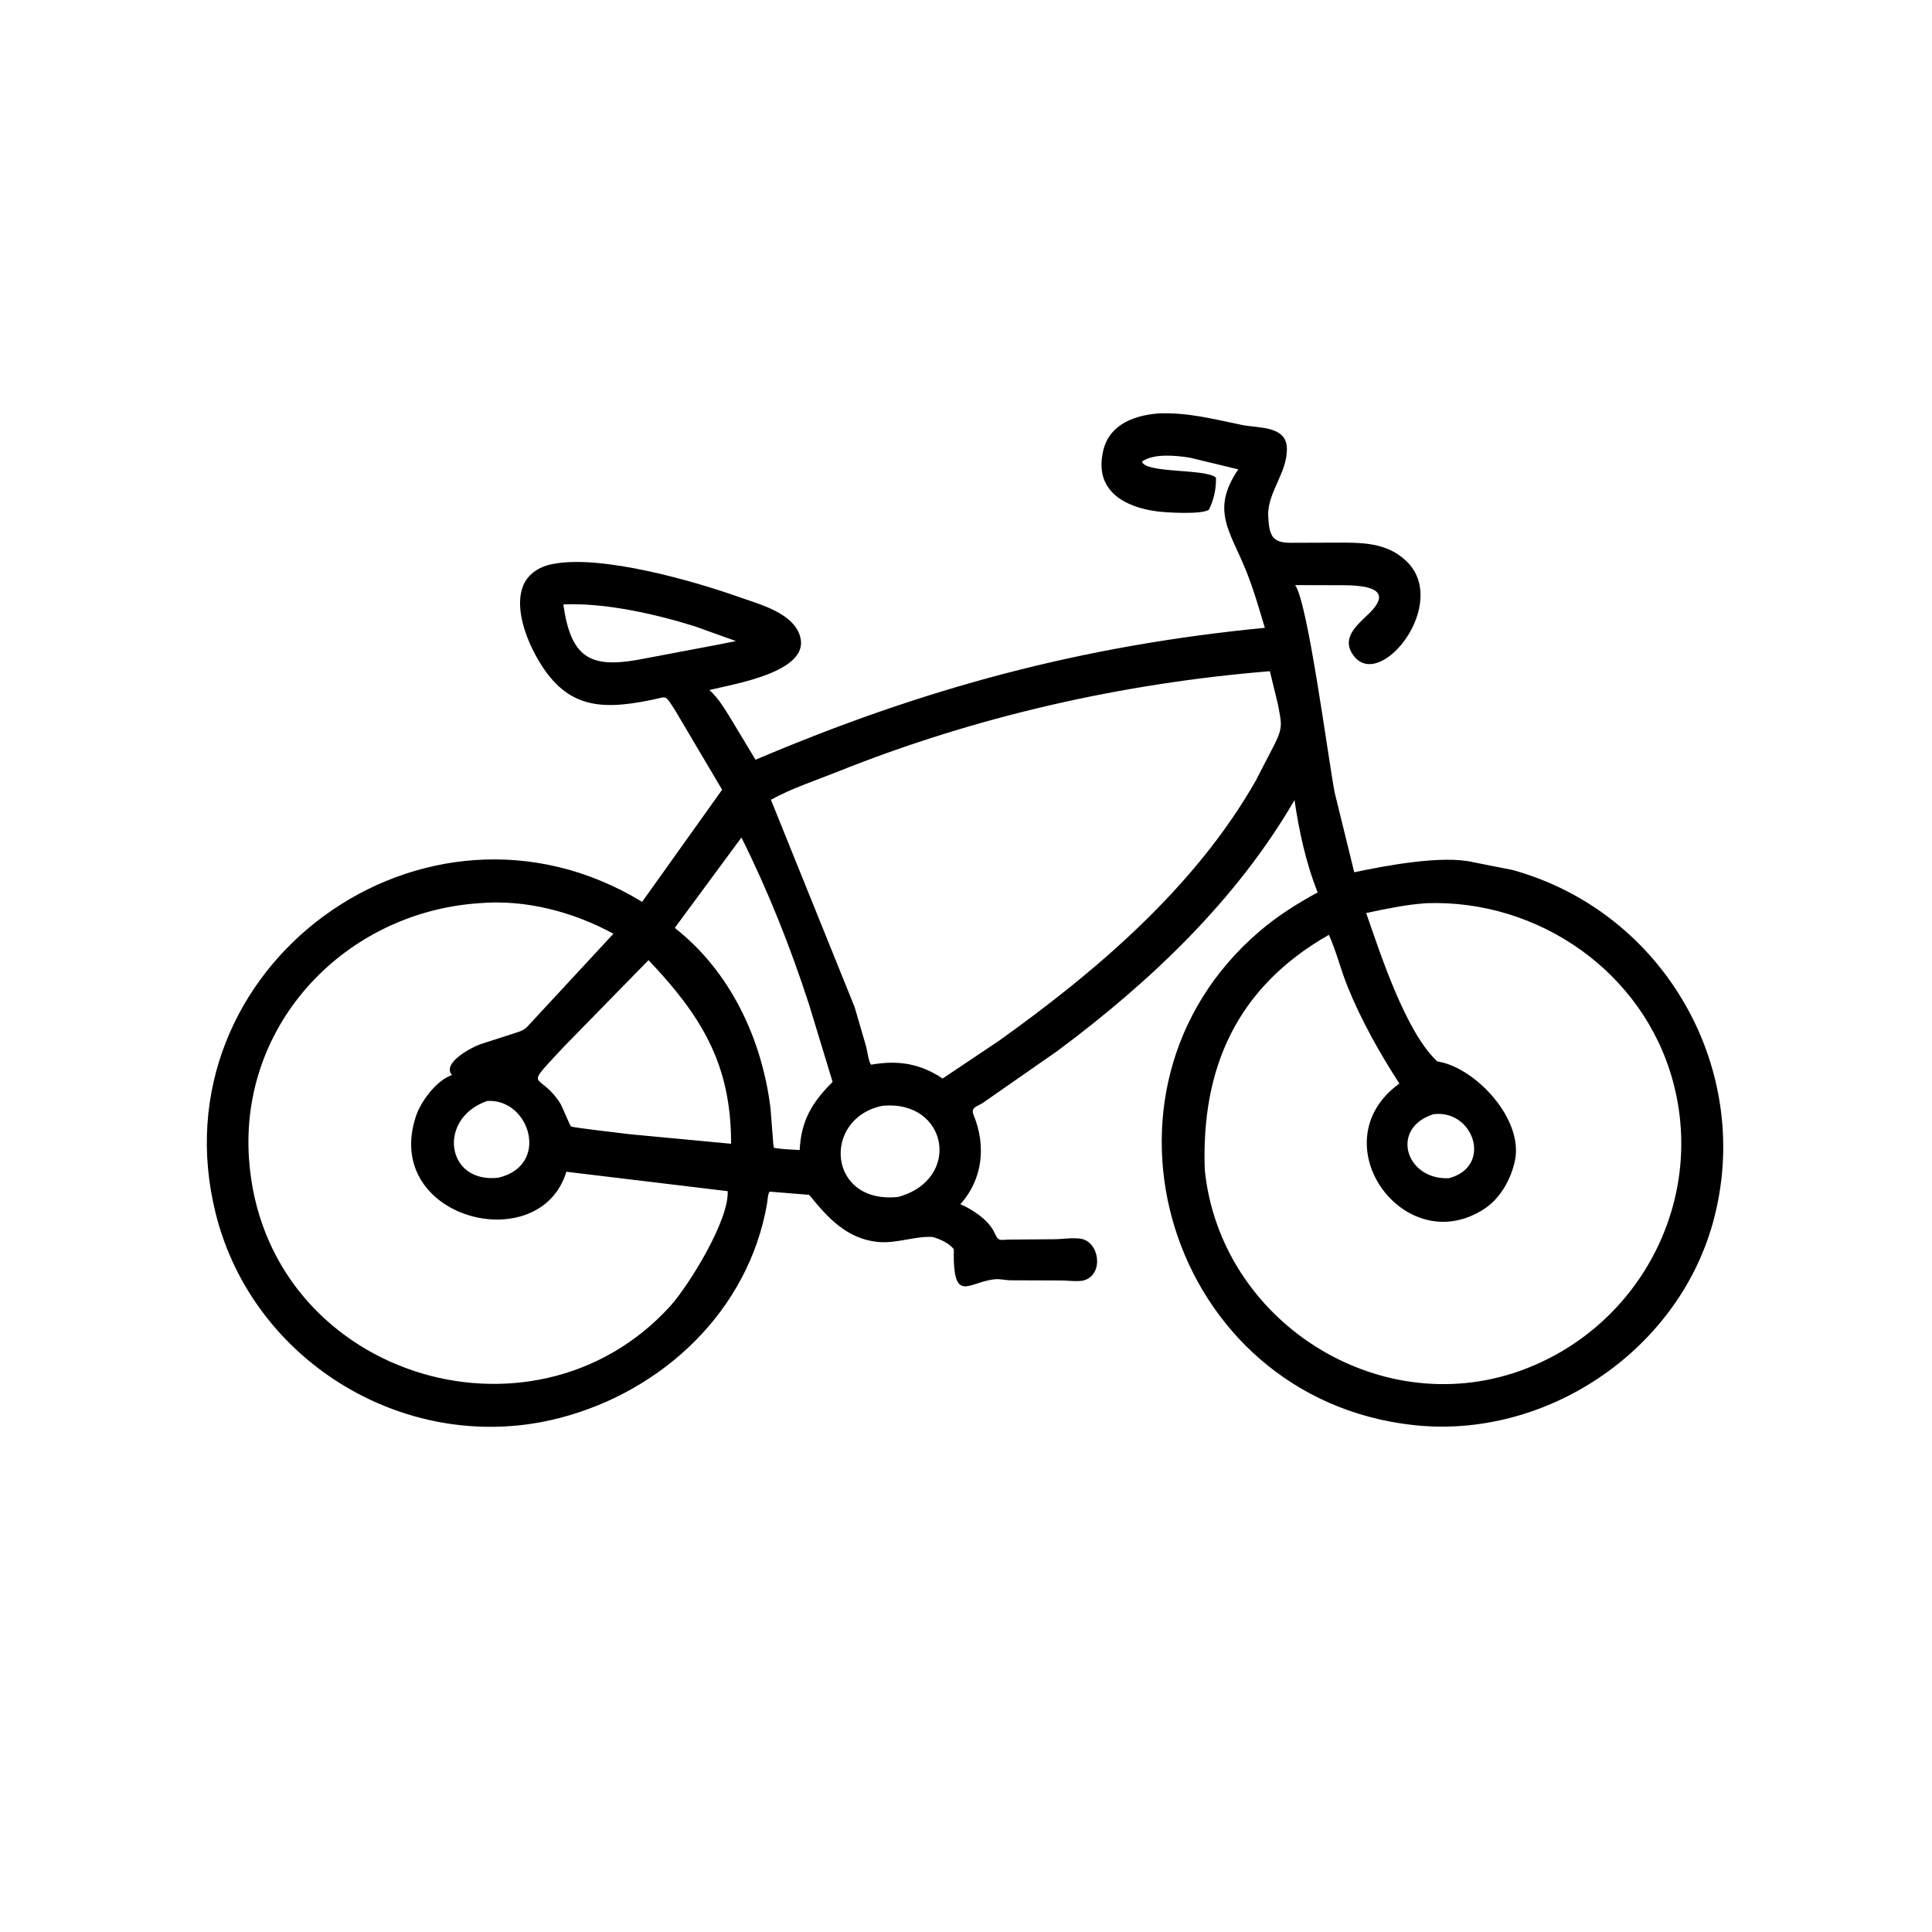 <svg version="1.1" xmlns="http://www.w3.org/2000/svg" style="display: block;" viewBox="0 0 2048 2048" width="640" height="640">
<path transform="translate(0,0)" fill="rgb(0,0,0)" d="M 988.548 1311.21 C 969.1 1310.22 950.113 1318.6 930.098 1316.47 C 897.28 1312.99 876.991 1290.34 857.761 1266.59 L 815.778 1263.16 C 813.868 1265.74 813.651 1272.69 813.079 1276 C 793.485 1389.23 702.871 1474.72 593.208 1503.14 C 434.397 1544.3 268.508 1445.61 228.706 1286.59 C 163.278 1025.19 450.383 815.667 680.689 956.006 L 765.482 837.128 L 714.897 751.697 C 704.219 735.863 708.291 738.341 689.529 742.163 C 634.184 753.439 598.466 749.739 568.672 696.269 C 557.864 676.872 546.5 646.763 553.341 624.402 L 553.803 623 C 558.298 609.09 571.199 600.739 585.18 598.041 L 587 597.707 C 638.181 587.973 735.737 615.947 782.818 632.688 C 804.67 640.458 842.02 649.727 848.444 675.767 C 857.554 712.695 777.081 725.213 751.979 731.448 C 762.115 740.521 769.349 753.285 776.438 764.78 L 800.893 805.353 C 979.398 729.501 1146.35 684.403 1340.78 665.52 C 1334.68 645.158 1328.85 624.771 1320.91 605.016 C 1303.84 562.534 1283.11 541.011 1312.62 497.553 L 1261.64 485.241 C 1247.03 482.801 1222.93 480.357 1210.5 489.333 C 1214.29 502.083 1278.44 496.504 1288.99 506.368 C 1289.22 518.254 1286.81 529.795 1281.43 540.393 C 1273.59 545.571 1236.57 543.419 1226.37 542.065 C 1193.18 537.657 1161.93 521.42 1168.52 482.479 L 1168.79 481 C 1173.85 451.706 1199.25 440.954 1226.17 438.405 L 1229.66 438.159 C 1260.76 437.344 1286.58 444.345 1316.74 450.5 C 1333.3 453.878 1363.3 451.192 1364.14 474.562 C 1365.08 500.85 1343.39 521.843 1344.36 546.697 C 1345.21 568.594 1349.23 575.233 1367.71 575.385 L 1415.2 575.231 C 1442.37 575.138 1469.53 574.523 1490.64 594.623 C 1537.4 639.154 1463.94 732.175 1435.39 695.676 C 1420.64 676.817 1438.22 662.925 1451.08 650.479 C 1481.56 620.997 1439.44 620.435 1421.67 620.354 L 1372.92 620.248 C 1386.5 638.799 1408.08 805.529 1414.81 840.171 L 1435.55 924.643 C 1467.86 917.84 1528.55 906.161 1561.51 913.944 L 1603.16 922.183 C 1765.09 966.71 1861.18 1136.38 1815.19 1298.07 C 1776.79 1433.08 1638.08 1525.88 1498.5 1510.66 C 1238.8 1482.34 1137.8 1156.02 1335.08 987.276 C 1354.04 971.059 1374.93 957.835 1396.8 945.963 C 1384.54 915.573 1376.9 880.463 1372.24 848.102 C 1310.52 954.456 1218.76 1041.28 1120.78 1114.14 L 1041.95 1169.04 C 1035.41 1173.25 1028.71 1173.76 1032.08 1181.99 C 1045.38 1214.49 1041.97 1249.84 1018.01 1276.51 C 1031.32 1282.2 1048.35 1293.54 1054.41 1307.18 C 1058.62 1316.68 1060.48 1314.06 1070.09 1314.01 L 1118.67 1313.63 C 1127.18 1313.43 1137.18 1311.85 1145.5 1313.07 C 1165.16 1315.96 1170.55 1350.22 1149.62 1357.06 C 1143.66 1359 1131.79 1357.39 1125.35 1357.35 L 1070.5 1357.16 C 1065.48 1357 1059.99 1355.62 1055.07 1356.04 C 1026.67 1358.47 1009.91 1384.11 1011.07 1324.09 C 1005.49 1317.67 997.95 1314.14 989.963 1311.64 L 988.548 1311.21 z M 597.159 640.728 C 605.06 696.448 624.841 708.331 675.484 699.541 L 761.705 683.24 L 780.161 679.571 L 736.628 663.954 C 694.942 650.933 641.324 638.724 597.159 640.728 z M 1346.11 711.5 C 1189.13 724.324 1033.98 759.501 887.692 818.109 C 864.593 827.364 838.887 835.752 817.197 847.794 L 905.953 1067.56 L 918.16 1109.45 C 919.345 1113.84 920.706 1125.52 923.411 1128.64 L 925.314 1128.31 C 952.744 1123.68 976.084 1127.77 999.196 1143.29 L 1058.8 1103.37 C 1162.79 1029.11 1267.14 940.098 1331.22 827.438 L 1351.08 789 C 1360.28 770.501 1358.43 766.835 1354.57 746.197 L 1346.11 711.5 z M 785.948 887.799 L 715.276 983.624 C 774.382 1029.92 807.815 1101.63 816.785 1174.97 L 819.683 1212.5 L 820.389 1216.69 C 829.206 1218.33 838.721 1218.56 847.684 1219.09 C 849.16 1188.44 860.533 1168.71 882.591 1146.89 L 857.639 1064.85 C 837.815 1003.87 814.583 945.205 785.948 887.799 z M 508.019 957.427 C 366.548 966.935 253.791 1084.56 263.979 1228.78 C 280.117 1457.22 563.562 1546.46 710.725 1384.29 C 730.392 1362.22 773.051 1293.39 771.351 1262.69 L 600.359 1242.1 C 572.449 1334.28 405.028 1292.36 440.815 1183.48 C 445.795 1168.33 460.645 1148.38 474.977 1141.34 L 479.07 1139.5 C 468.038 1126.92 499.961 1110.14 509 1107 L 544.854 1095.43 C 554.134 1092.37 555.891 1092.09 562.169 1084.85 L 650.243 989.816 C 607.644 966.539 556.855 953.185 508.019 957.427 z M 1512.14 957.424 C 1490.28 958.862 1469.56 963.388 1448.2 967.862 C 1462.96 1010.12 1489.91 1094.01 1523.61 1125.14 L 1525.04 1125.38 C 1564.53 1132.44 1614.84 1186.13 1605.98 1229.93 C 1602.03 1249.46 1590.54 1270.24 1573.6 1281.35 C 1488.8 1336.96 1397.41 1210.9 1483.39 1148.6 C 1462.49 1116.26 1442.71 1081.18 1428.33 1045.41 C 1421.17 1027.58 1416.51 1008.39 1408.68 990.931 C 1310.59 1046.84 1273.19 1132.57 1277.13 1240.24 C 1293.5 1400.06 1460.04 1506.55 1610.46 1453.45 C 1735.66 1409.25 1808.22 1276.1 1773.58 1146.91 C 1742.35 1030.43 1630.89 953.29 1512.14 957.424 z M 687.465 1017.79 L 597.83 1109.44 C 552.811 1158.05 571.211 1134.13 593.776 1169.43 C 596.213 1173.25 603.92 1193.03 605.343 1194.08 C 607.119 1195.38 660.515 1201.34 667.78 1202.35 L 774.965 1212.43 C 775.264 1127.23 742.564 1075.92 687.465 1017.79 z M 516.639 1167.05 C 463.608 1184.96 472.157 1254.63 528.012 1248.46 C 583.635 1235.8 561.708 1164.35 516.639 1167.05 z M 935.028 1172.28 C 871.161 1185.69 877.103 1276.8 952.08 1268.8 C 1020.16 1250.29 1004.71 1165.1 935.028 1172.28 z M 1519.51 1181.12 C 1473.08 1195.79 1490 1250.99 1535.83 1248.95 C 1582.82 1236.7 1562.09 1175.64 1519.51 1181.12 z"/>
</svg>